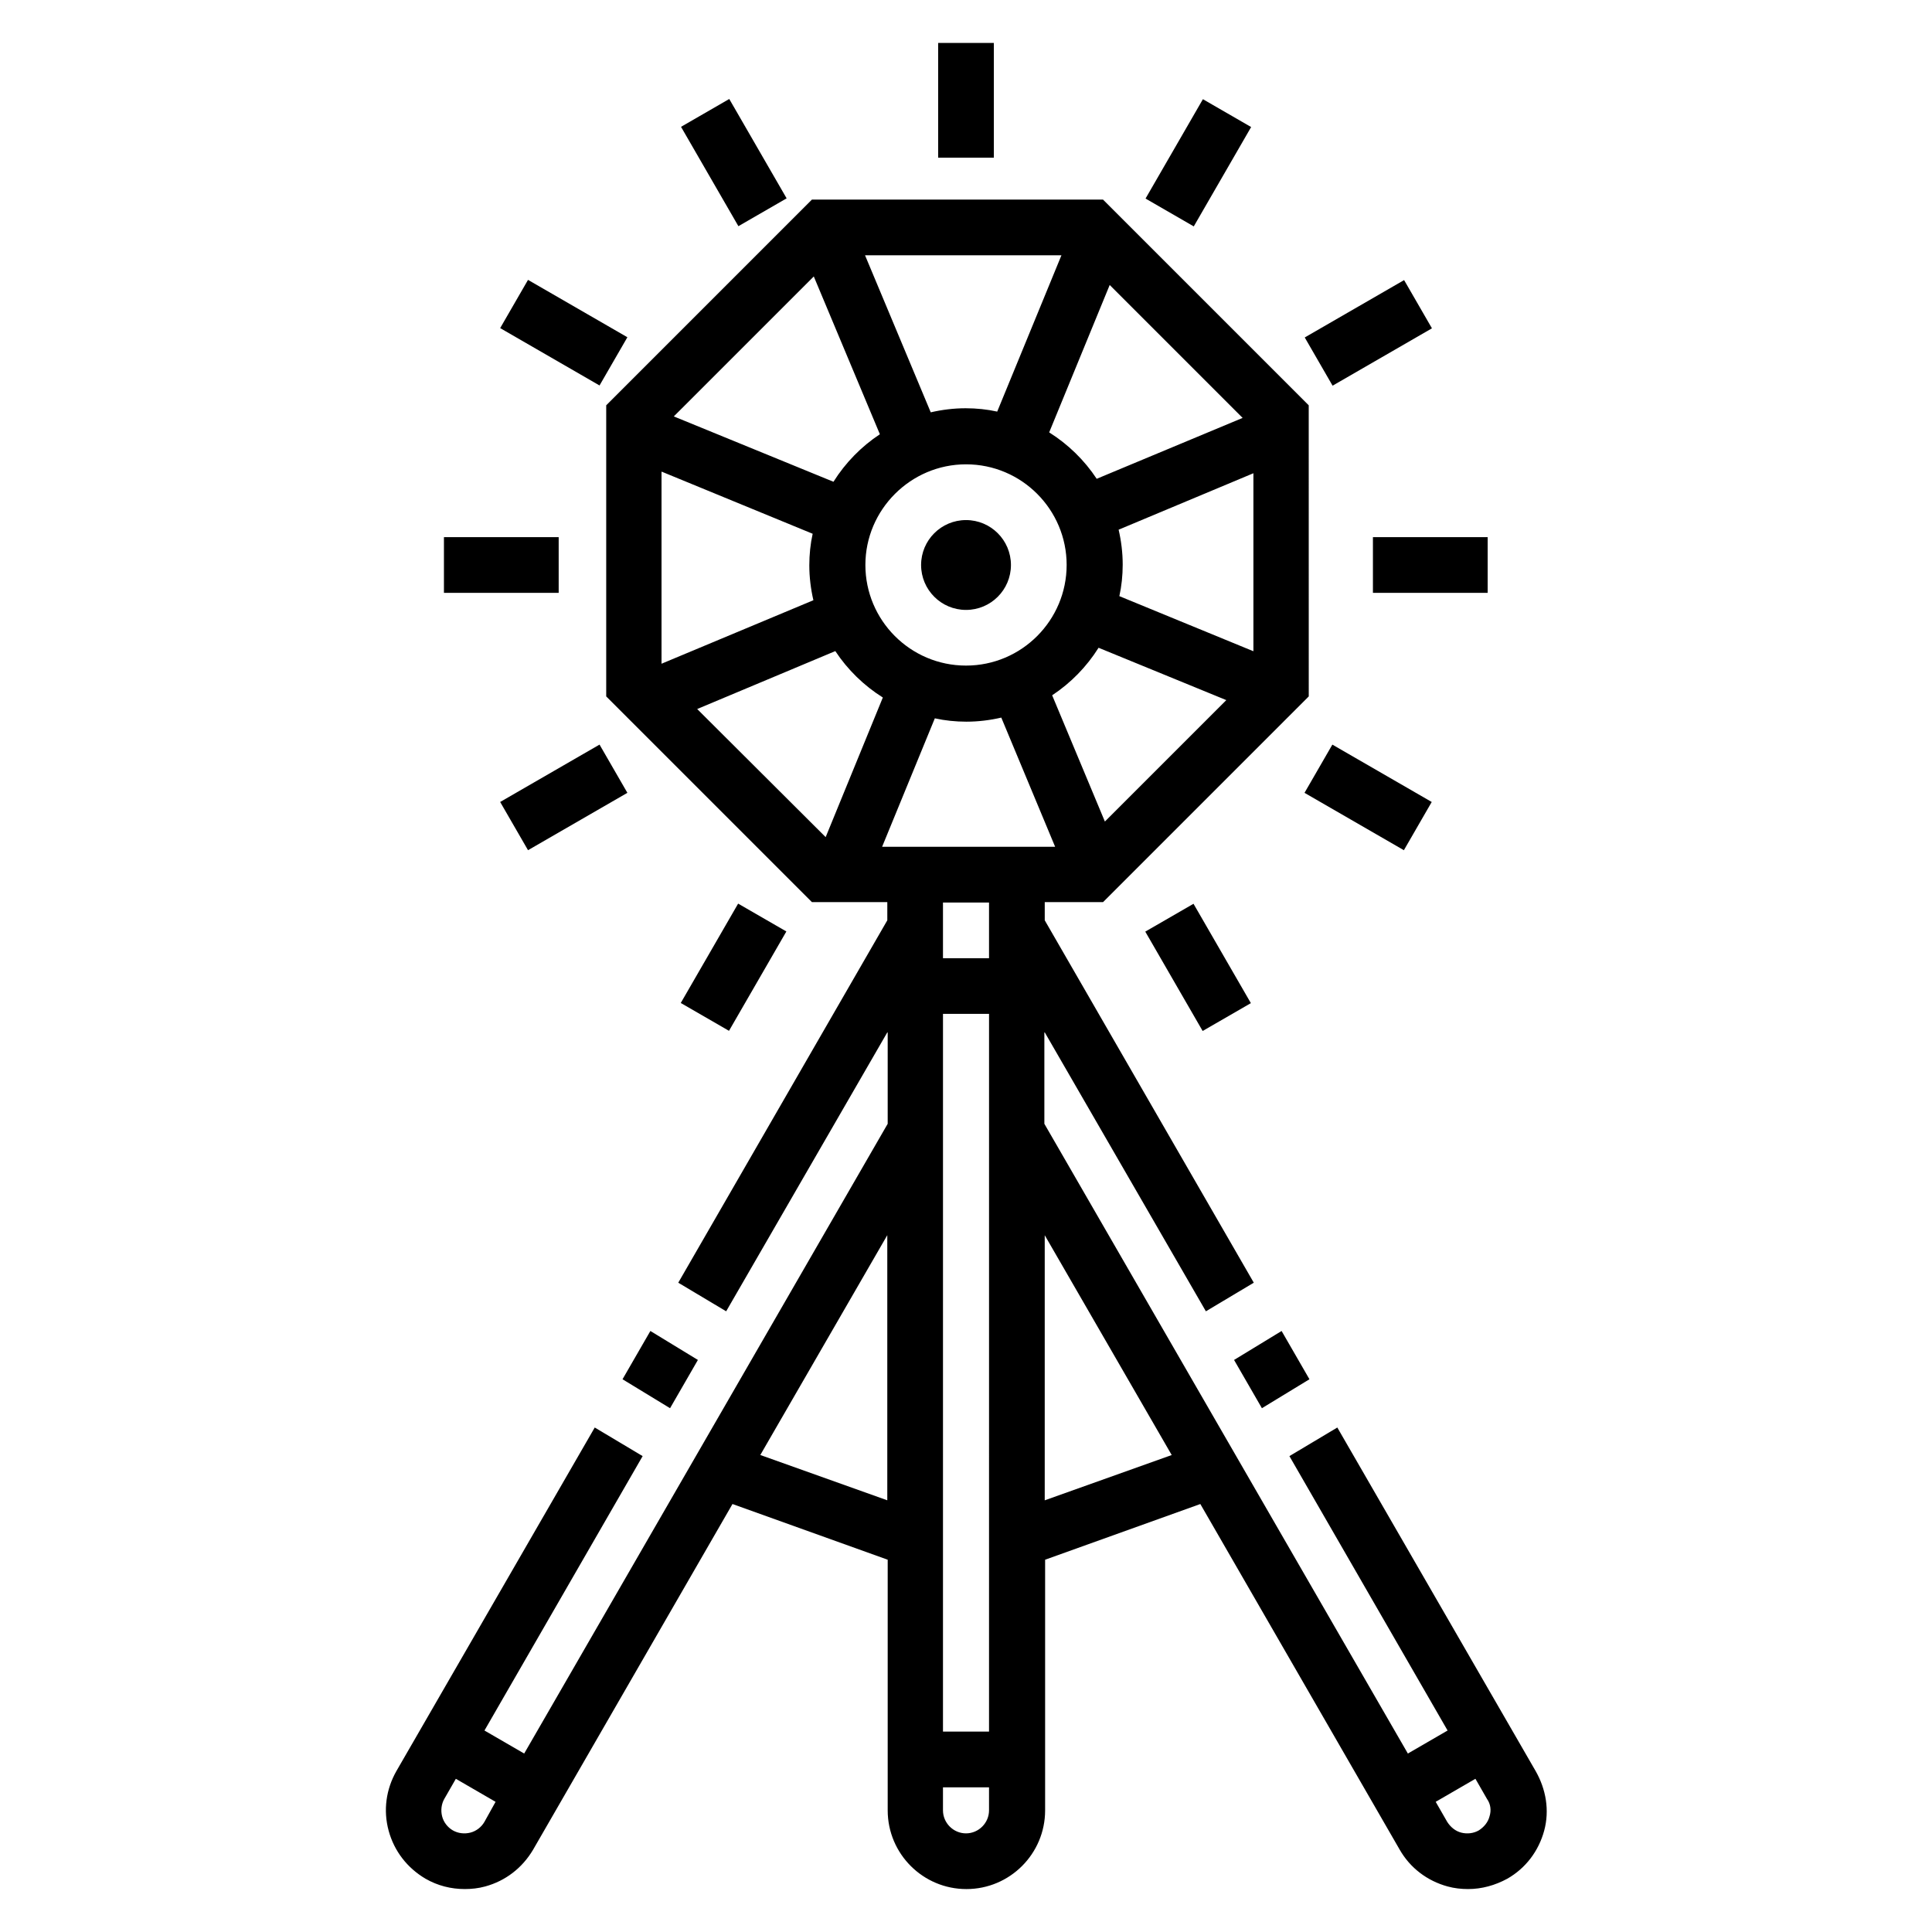 <?xml version="1.0" encoding="UTF-8"?>
<!-- Uploaded to: SVG Repo, www.svgrepo.com, Generator: SVG Repo Mixer Tools -->
<svg fill="#000000" width="800px" height="800px" version="1.1" viewBox="144 144 512 512" xmlns="http://www.w3.org/2000/svg">
 <g>
  <path d="m411.91 293.73c0 6.574-5.332 11.906-11.906 11.906-6.578 0-11.906-5.332-11.906-11.906 0-6.574 5.328-11.906 11.906-11.906 6.574 0 11.906 5.332 11.906 11.906"/>
  <path d="m261.65 286.35h30.406v14.762h-30.406z"/>
  <path d="m276.55 356.53 26.332-15.203 7.379 12.781-26.332 15.203z"/>
  <path d="m324.41 409.8 15.203-26.332 12.781 7.379-15.203 26.332z"/>
  <path d="m447.51 390.89 12.781-7.379 15.203 26.332-12.781 7.379z"/>
  <path d="m489.71 354.11 7.379-12.781 26.332 15.203-7.379 12.781z"/>
  <path d="m507.84 286.35h30.406v14.762h-30.406z"/>
  <path d="m489.77 233.43 26.332-15.203 7.379 12.781-26.332 15.203z"/>
  <path d="m447.58 196.62 15.203-26.332 12.781 7.379-15.203 26.332z"/>
  <path d="m392.62 155.38h14.762v30.406h-14.762z"/>
  <path d="m324.48 177.61 12.781-7.379 15.203 26.332-12.781 7.379z"/>
  <path d="m276.55 230.95 7.379-12.781 26.332 15.203-7.379 12.781z"/>
  <path d="m328.95 504.4-12.594-7.676-7.383 12.793 12.598 7.672z"/>
  <path d="m471.04 504.4 7.379 12.789 12.598-7.672-7.379-12.793z"/>
  <path d="m550.95 613.33-52.547-91.023-12.695 7.578 41.918 72.719-10.527 6.102-96.332-166.89v-24.402l42.805 74.094 12.695-7.578-55.398-96.039v-4.82h15.449l54.516-54.516-0.008-77.145-54.516-54.516h-77.145l-54.512 54.516v77.145l54.516 54.516h19.977v4.82l-55.398 96.039 12.695 7.578 42.805-74.094v24.402l-96.332 166.89-10.527-6.102 41.918-72.719-12.695-7.578-52.547 91.02c-2.754 4.82-3.543 10.43-2.066 15.844 1.477 5.41 4.922 9.84 9.742 12.695 3.246 1.871 6.789 2.754 10.43 2.754 1.77 0 3.641-0.195 5.41-0.688 5.41-1.477 9.84-4.922 12.695-9.742l52.84-91.609 41.133 14.762v66.422c0 11.512 9.348 20.859 20.859 20.859 11.512 0 20.859-9.348 20.859-20.859v-66.422l41.133-14.762 52.84 91.609c2.754 4.82 7.281 8.266 12.695 9.742 1.77 0.492 3.641 0.688 5.41 0.688 3.641 0 7.184-0.984 10.43-2.754 4.82-2.754 8.266-7.281 9.742-12.695 1.473-5.41 0.488-11.02-2.266-15.84zm-278.57 13.48c-0.789 1.379-2.164 2.461-3.738 2.856s-3.246 0.195-4.625-0.59c-1.379-0.789-2.461-2.164-2.856-3.738-0.395-1.574-0.195-3.246 0.59-4.625l3.051-5.312 10.527 6.102zm106.76-85.215-33.652-12.004 33.652-58.254zm57.664-179.88-13.973-33.457c4.922-3.246 9.152-7.578 12.301-12.594l33.852 13.875zm-36.801-41.328c-14.762 0-26.668-12.004-26.668-26.668 0-14.66 12.004-26.668 26.668-26.668 14.762 0 26.668 12.004 26.668 26.668-0.004 14.66-11.91 26.668-26.668 26.668zm76.062-3.84-35.426-14.562c0.59-2.656 0.887-5.512 0.887-8.363 0-3.148-0.395-6.297-1.082-9.25l35.719-14.957v47.133zm-37.984-97.023 35.227 35.227-38.672 16.137c-3.246-4.922-7.578-9.152-12.594-12.301zm-12.789-7.871-17.023 41.426c-2.656-0.59-5.512-0.887-8.363-0.887-3.148 0-6.297 0.395-9.25 1.082l-17.418-41.625zm-65.633 5.609 17.516 41.82c-4.922 3.246-9.152 7.578-12.301 12.594l-42.312-17.32zm-40.246 51.758 39.949 16.434c-0.59 2.656-0.887 5.512-0.887 8.363 0 3.148 0.395 6.297 1.082 9.25l-40.246 16.828v-50.875zm9.348 62.879 36.605-15.352c3.246 4.922 7.578 9.152 12.594 12.301l-15.152 37zm77.34 291.86c0 3.344-2.754 6.102-6.102 6.102-3.344 0-6.102-2.754-6.102-6.102v-6.102h12.203zm0-20.863h-12.203l0.004-190.21h12.203zm0-204.96h-12.203v-14.762h12.203zm-28.336-29.523 13.973-34.047c2.656 0.59 5.512 0.887 8.363 0.887 3.148 0 6.297-0.395 9.25-1.082l14.27 34.242zm43.098 173.19v-70.258l33.652 58.254zm117.88 83.738c-0.395 1.574-1.477 2.856-2.856 3.738-1.379 0.789-3.051 0.984-4.625 0.59-1.574-0.395-2.856-1.477-3.738-2.856l-3.051-5.312 10.527-6.102 3.051 5.312c0.988 1.383 1.184 3.055 0.691 4.629z"/>
 </g>
</svg>